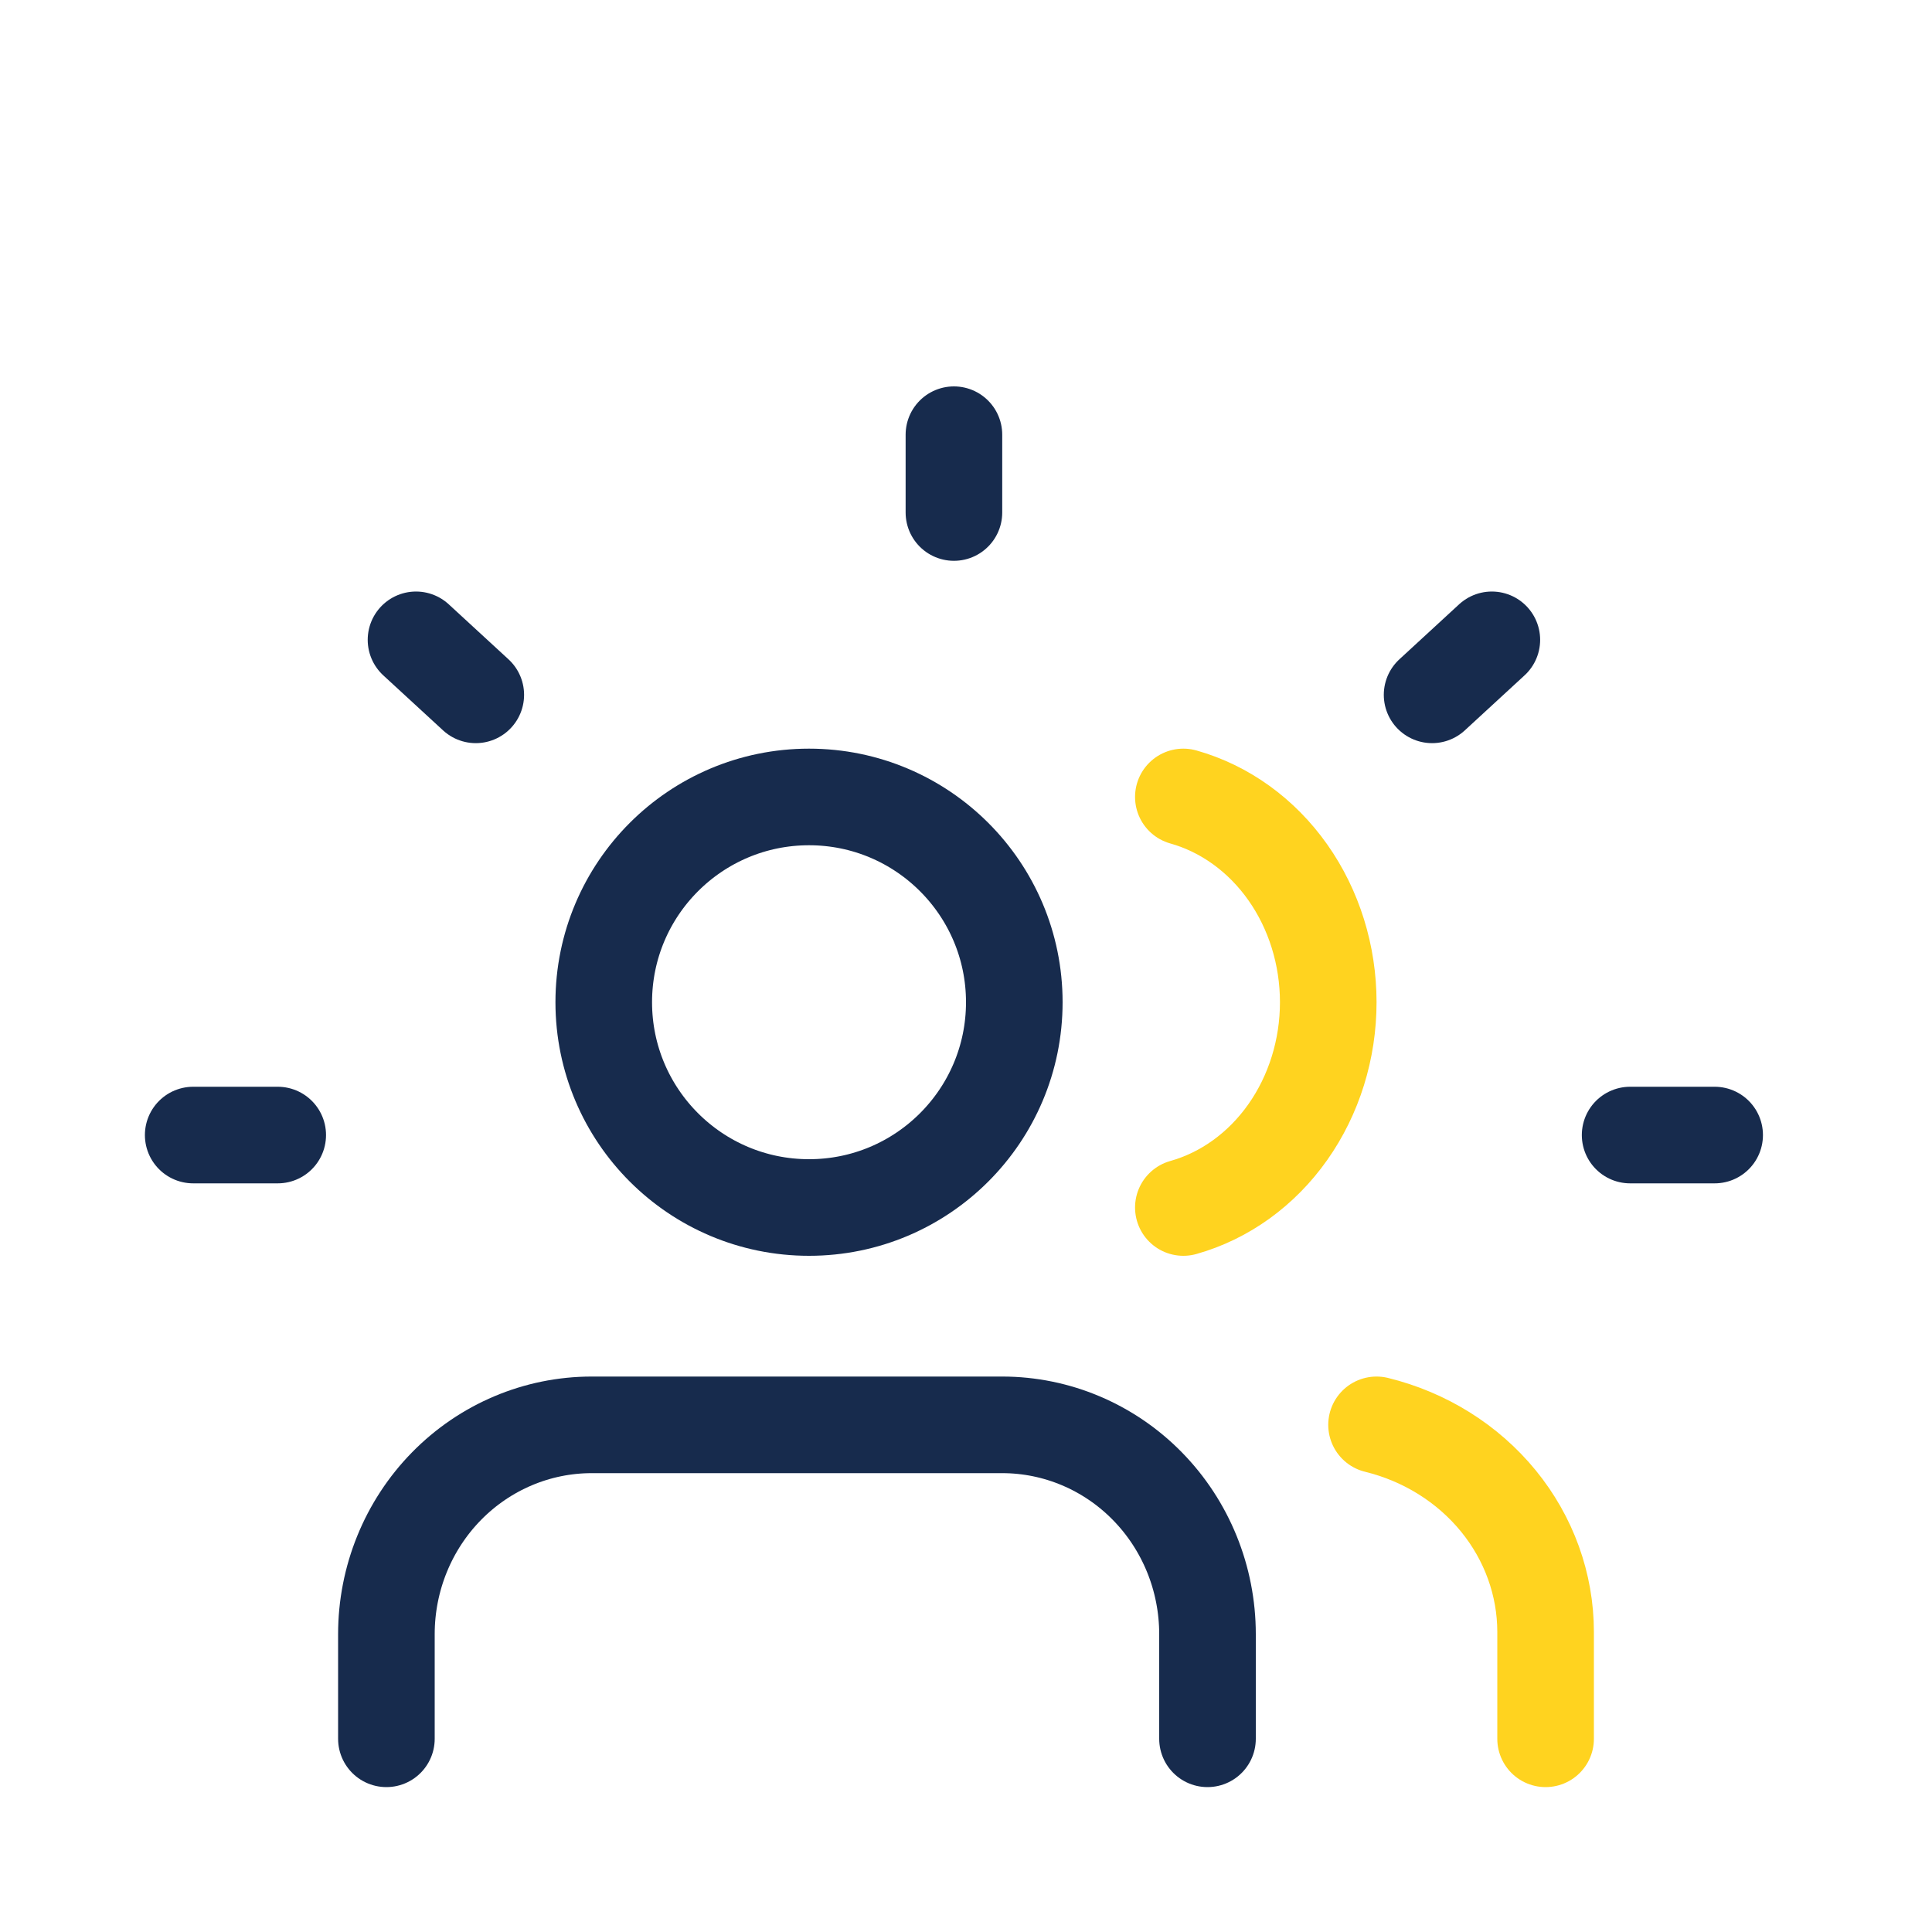<svg width="80" height="80" viewBox="0 0 80 80" fill="none" xmlns="http://www.w3.org/2000/svg">
<path d="M50 72V67.667C50 65.368 49.105 63.164 47.51 61.538C45.916 59.913 43.754 59 41.5 59H24.5C22.246 59 20.084 59.913 18.49 61.538C16.895 63.164 16 65.368 16 67.667V72" stroke="#172B4D" stroke-width="4" stroke-linecap="round" stroke-linejoin="round"/>
<path d="M33.5 50C38.194 50 42 46.194 42 41.5C42 36.806 38.194 33 33.5 33C28.806 33 25 36.806 25 41.5C25 46.194 28.806 50 33.5 50Z" stroke="#172B4D" stroke-width="4" stroke-linecap="round" stroke-linejoin="round"/>
<path d="M64 72V67.571C63.998 65.608 63.31 63.701 62.043 62.15C60.776 60.599 59.002 59.491 57 59" stroke="#FFD31F" stroke-width="4" stroke-linecap="round" stroke-linejoin="round"/>
<path d="M49 33C50.716 33.483 52.238 34.581 53.324 36.12C54.41 37.659 55 39.552 55 41.5C55 43.448 54.41 45.341 53.324 46.88C52.238 48.419 50.716 49.517 49 50" stroke="#FFD31F" stroke-width="4" stroke-linecap="round" stroke-linejoin="round"/>
<path d="M39.5 18V21.222M61.774 26.494L59.3 28.772M71 47H67.5M11.5 47H8M19.701 28.772L17.226 26.494" stroke="#172B4D" stroke-width="4" stroke-linecap="round" stroke-linejoin="round"/>
</svg>
